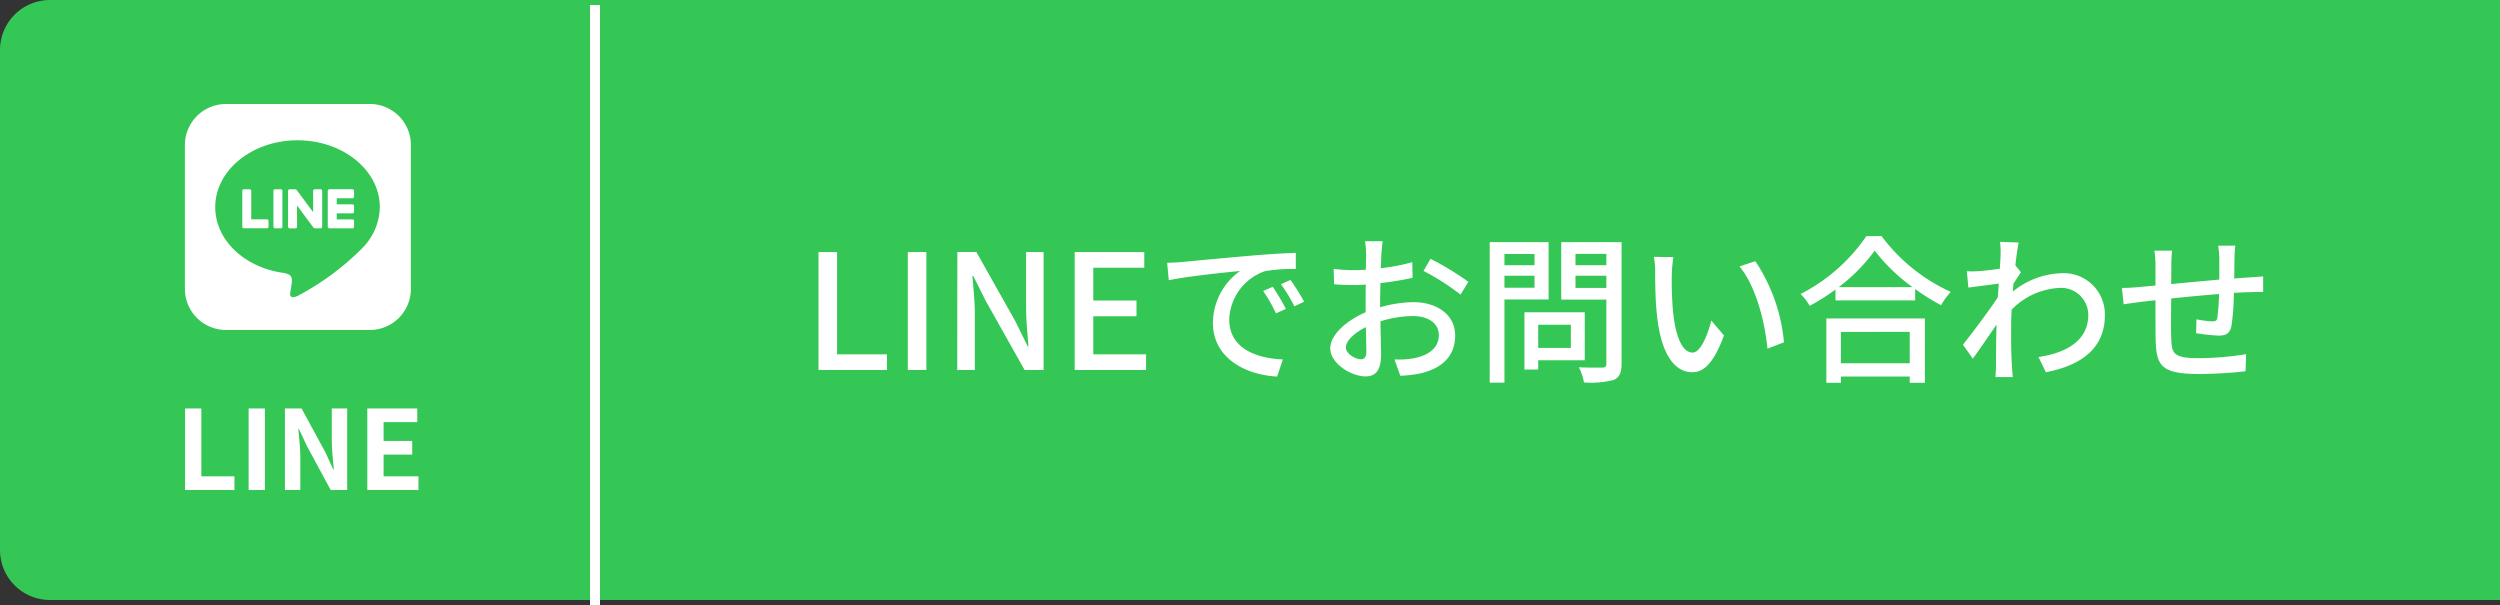 <?xml version="1.0" encoding="UTF-8"?> <svg xmlns="http://www.w3.org/2000/svg" width="250" height="60.5" viewBox="0 0 250 60.5"><rect x="0" y="0" width="250" height="60.5" fill="#333333" stroke="none"/><defs><style> .cls-1 { fill: #34c755; } .cls-2 { fill: #fff; } .cls-3 { fill: none; stroke: #fff; } </style></defs><g id="グループ_5565" data-name="グループ 5565" transform="translate(19685 15014)"><path id="パス_4886" data-name="パス 4886" class="cls-1" d="M5,0H250V60H5a5,5,0,0,1-5-5V5A5,5,0,0,1,5,0Z" transform="translate(-19685 -15014)"></path><path id="パス_4887" data-name="パス 4887" class="cls-2" d="M-11.495,0h4.939V-1.364H-9.867V-8.151h-1.628Zm6.358,0h1.628V-8.151H-5.137Zm3.63,0H.033V-3.267c0-.935-.121-1.958-.2-2.838H-.11L.715-4.356,3.069,0h1.65V-8.151H3.179v3.256c0,.924.132,2,.209,2.849H3.333l-.814-1.76L.154-8.151H-1.507ZM6.732,0h5.115V-1.364H8.36V-3.542h2.86V-4.906H8.36V-6.787h3.366V-8.151H6.732Z" transform="translate(-19655 -14965)"></path><path id="line" class="cls-2" d="M13.727,40.687v3.587a.159.159,0,0,1-.161.161H12.99a.167.167,0,0,1-.131-.066l-1.645-2.22v2.129a.159.159,0,0,1-.161.161h-.575a.159.159,0,0,1-.161-.161V40.692a.159.159,0,0,1,.161-.161h.57a.152.152,0,0,1,.131.071l1.645,2.22V40.692a.159.159,0,0,1,.161-.161h.575A.16.16,0,0,1,13.727,40.687ZM9.59,40.526H9.015a.159.159,0,0,0-.161.161v3.587a.159.159,0,0,0,.161.161H9.59a.159.159,0,0,0,.161-.161V40.687A.163.163,0,0,0,9.59,40.526ZM8.2,43.532H6.634V40.687a.159.159,0,0,0-.161-.161H5.9a.159.159,0,0,0-.161.161v3.587a.148.148,0,0,0,.045.111.17.17,0,0,0,.111.045H8.2a.159.159,0,0,0,.161-.161v-.575a.162.162,0,0,0-.156-.161Zm8.551-3.007H14.448a.163.163,0,0,0-.161.161v3.587a.163.163,0,0,0,.161.161h2.306a.159.159,0,0,0,.161-.161V43.7a.159.159,0,0,0-.161-.161H15.185v-.605h1.569a.159.159,0,0,0,.161-.161v-.58a.159.159,0,0,0-.161-.161H15.185v-.605h1.569a.159.159,0,0,0,.161-.161v-.575A.17.17,0,0,0,16.754,40.526Zm5.847-4.4V50.514A4.109,4.109,0,0,1,18.479,54.6H4.086A4.112,4.112,0,0,1,0,50.479V36.086A4.112,4.112,0,0,1,4.121,32H18.514A4.109,4.109,0,0,1,22.6,36.121Zm-3.108,6.185c0-3.683-3.693-6.679-8.228-6.679s-8.228,3-8.228,6.679c0,3.3,2.926,6.064,6.881,6.589.964.207.853.56.636,1.857-.035.207-.166.812.711.444a26.591,26.591,0,0,0,6.468-4.777A5.96,5.96,0,0,0,19.493,42.306Z" transform="translate(-19666.51 -15035.602)"></path><path id="パス_4888" data-name="パス 4888" class="cls-3" d="M0,0V60" transform="translate(-19625.5 -15013.5)"></path><path id="パス_4889" data-name="パス 4889" class="cls-2" d="M-72.056,0h6.848V-1.568H-70.2V-11.792h-1.856Zm8.928,0h1.856V-11.792h-1.856Zm4.944,0h1.76V-5.552c0-1.28-.144-2.64-.24-3.856h.08l1.232,2.464L-51.448,0h1.9V-11.792H-51.3v5.5c0,1.28.144,2.7.24,3.92h-.08l-1.232-2.5-3.9-6.928h-1.9ZM-46.44,0H-39.3V-1.568h-5.28V-5.376h4.32V-6.944h-4.32v-3.28h5.1v-1.568h-6.96Zm9.248-10.72.16,1.744c1.792-.384,5.52-.768,7.136-.928a6.418,6.418,0,0,0-2.72,5.2c0,3.52,3.28,5.2,6.416,5.36l.576-1.712c-2.64-.112-5.36-1.088-5.36-4a5.305,5.305,0,0,1,3.536-4.816,15.419,15.419,0,0,1,3.12-.224v-1.616c-1.1.032-2.7.128-4.416.272-2.944.256-5.792.528-6.96.64C-36.024-10.768-36.584-10.736-37.192-10.72Zm10.56,2.4-.96.416a15.13,15.13,0,0,1,1.28,2.24l.992-.448A22.337,22.337,0,0,0-26.632-8.32Zm1.776-.688-.96.432a15.016,15.016,0,0,1,1.344,2.208l.976-.464A23.111,23.111,0,0,0-24.856-9.008Zm9.216-3.872H-17.4a10.4,10.4,0,0,1,.1,1.264c0,.288-.016.864-.016,1.584q-.6.048-1.1.048a16.165,16.165,0,0,1-2.128-.128l.048,1.536c.528.048,1.136.08,2.112.08q.456,0,1.056-.048c-.016.608-.016,1.216-.016,1.776v.992c-1.888.816-3.536,2.24-3.536,3.6C-20.888-.64-18.76.64-17.368.64c.944,0,1.568-.5,1.568-2.192,0-.64-.048-1.984-.064-3.312a10.825,10.825,0,0,1,3.28-.528c1.456,0,2.56.688,2.56,1.92,0,1.344-1.168,2.048-2.512,2.3a8.439,8.439,0,0,1-1.92.112L-13.88.576a12.436,12.436,0,0,0,2.032-.24C-9.5-.224-8.392-1.552-8.392-3.456c0-2.048-1.792-3.328-4.176-3.328a12.5,12.5,0,0,0-3.328.512v-.56c0-.576.016-1.216.032-1.856,1.1-.128,2.288-.32,3.216-.528l-.032-1.568a20.054,20.054,0,0,1-3.152.608c.032-.576.048-1.088.064-1.472C-15.736-12.032-15.688-12.576-15.64-12.88Zm4.784,1.76-.7,1.216a23.175,23.175,0,0,1,3.7,2.368l.784-1.28A28.654,28.654,0,0,0-10.856-11.12ZM-19.32-2.256c0-.64.832-1.456,2-2.032.016,1.04.048,1.968.048,2.48,0,.528-.224.736-.544.736C-18.36-1.072-19.32-1.616-19.32-2.256ZM-.456-11.6v1.12H-3.464V-11.6ZM-3.464-8.224v-1.2H-.456v1.2ZM.952-7.056v-5.728H-4.936V1.264h1.472v-8.32ZM3.176-4.528v2.32H-.088v-2.32ZM4.568-.976v-4.8H-1.464V-.048H-.088V-.976ZM3.64-8.208V-9.424H6.728v1.216Zm3.088-3.408v1.136H3.64v-1.136Zm1.52-1.168H2.216V-7.04H6.728v6.4c0,.288-.08.384-.384.4-.32,0-1.36.016-2.368-.032a5.169,5.169,0,0,1,.512,1.52A9.193,9.193,0,0,0,7.464.992c.576-.256.784-.72.784-1.616Zm5.184,1.5-1.952-.032a8.186,8.186,0,0,1,.128,1.5c0,.96.016,2.88.176,4.288C12.216-1.312,13.7.224,15.32.224c1.168,0,2.16-.944,3.168-3.68L17.224-4.944c-.368,1.456-1.072,3.2-1.872,3.2-1.072,0-1.728-1.7-1.968-4.208a35.823,35.823,0,0,1-.112-3.6A13.1,13.1,0,0,1,13.432-11.28Zm8.192.4-1.584.528c1.616,1.92,2.528,5.472,2.8,8.224l1.648-.64A17.428,17.428,0,0,0,21.624-10.88Zm15.44,7.072V-.672h-6.88V-3.808ZM28.728,1.28h1.456V.656h6.88V1.28h1.52V-5.152H28.728ZM29.96-8.288a17.115,17.115,0,0,0,3.6-3.648,18.315,18.315,0,0,0,3.776,3.648Zm2.768-5.1A17.727,17.727,0,0,1,26.152-7.6a5.719,5.719,0,0,1,.912,1.184A21.8,21.8,0,0,0,29.64-8.048V-6.96h7.968V-8.1A20.84,20.84,0,0,0,40.2-6.48a6.6,6.6,0,0,1,.976-1.328,17.745,17.745,0,0,1-6.928-5.584ZM46.152-11.52c0,.176-.032.7-.08,1.392-.768.112-1.6.208-2.1.24a10.176,10.176,0,0,1-1.2.016l.16,1.632c.96-.128,2.288-.3,3.04-.4-.032.448-.064.928-.1,1.376-.864,1.312-2.592,3.616-3.488,4.736l.992,1.392c.672-.928,1.616-2.3,2.368-3.408C45.7-2.768,45.7-1.856,45.688-.352c0,.256-.032.768-.048,1.056h1.728c-.032-.336-.064-.8-.08-1.088-.1-1.456-.08-2.592-.08-3.984,0-.512.016-1.072.048-1.664A7.156,7.156,0,0,1,52.04-8.208a2.713,2.713,0,0,1,2.88,2.656c.016,2.64-2.224,3.84-4.976,4.256L50.68.224c3.712-.72,5.92-2.512,5.9-5.744A4.112,4.112,0,0,0,52.3-9.68a8.062,8.062,0,0,0-4.928,1.84c.016-.256.048-.528.064-.784.256-.4.56-.864.752-1.152l-.544-.672h-.016c.112-1.04.24-1.888.336-2.3l-1.872-.064A8.9,8.9,0,0,1,46.152-11.52Zm23.472-.912H67.912a10.571,10.571,0,0,1,.112,1.312v2.08c-1.6.144-3.344.3-4.816.448.016-.768.016-1.44.016-1.888a12.639,12.639,0,0,1,.08-1.456H61.528A9.5,9.5,0,0,1,61.64-10.4v1.952c-.672.064-1.2.112-1.552.144-.672.064-1.328.1-1.808.1l.176,1.632c.416-.064,1.248-.176,1.744-.24.352-.048.848-.1,1.44-.16,0,1.536,0,3.184.016,3.872.064,2.64.48,3.5,4.368,3.5A45.038,45.038,0,0,0,70.648.128L70.7-1.584a29.867,29.867,0,0,1-4.768.4c-2.608,0-2.672-.512-2.72-2.16-.032-.656-.016-2.24,0-3.808,1.488-.16,3.232-.32,4.784-.448a22.8,22.8,0,0,1-.16,2.32c-.032.352-.192.416-.56.416a9.321,9.321,0,0,1-1.536-.208L65.7-3.68a18.846,18.846,0,0,0,2.24.24c.768,0,1.136-.208,1.3-.976a24.372,24.372,0,0,0,.24-3.3c.592-.032,1.12-.064,1.536-.064.416-.016,1.12-.032,1.392-.016V-9.36c-.416.032-.96.08-1.376.1-.448.032-.976.064-1.52.112.016-.64.016-1.328.032-2.016A9.509,9.509,0,0,1,69.624-12.432Z" transform="translate(-19531.092 -14977)"></path></g></svg> 
